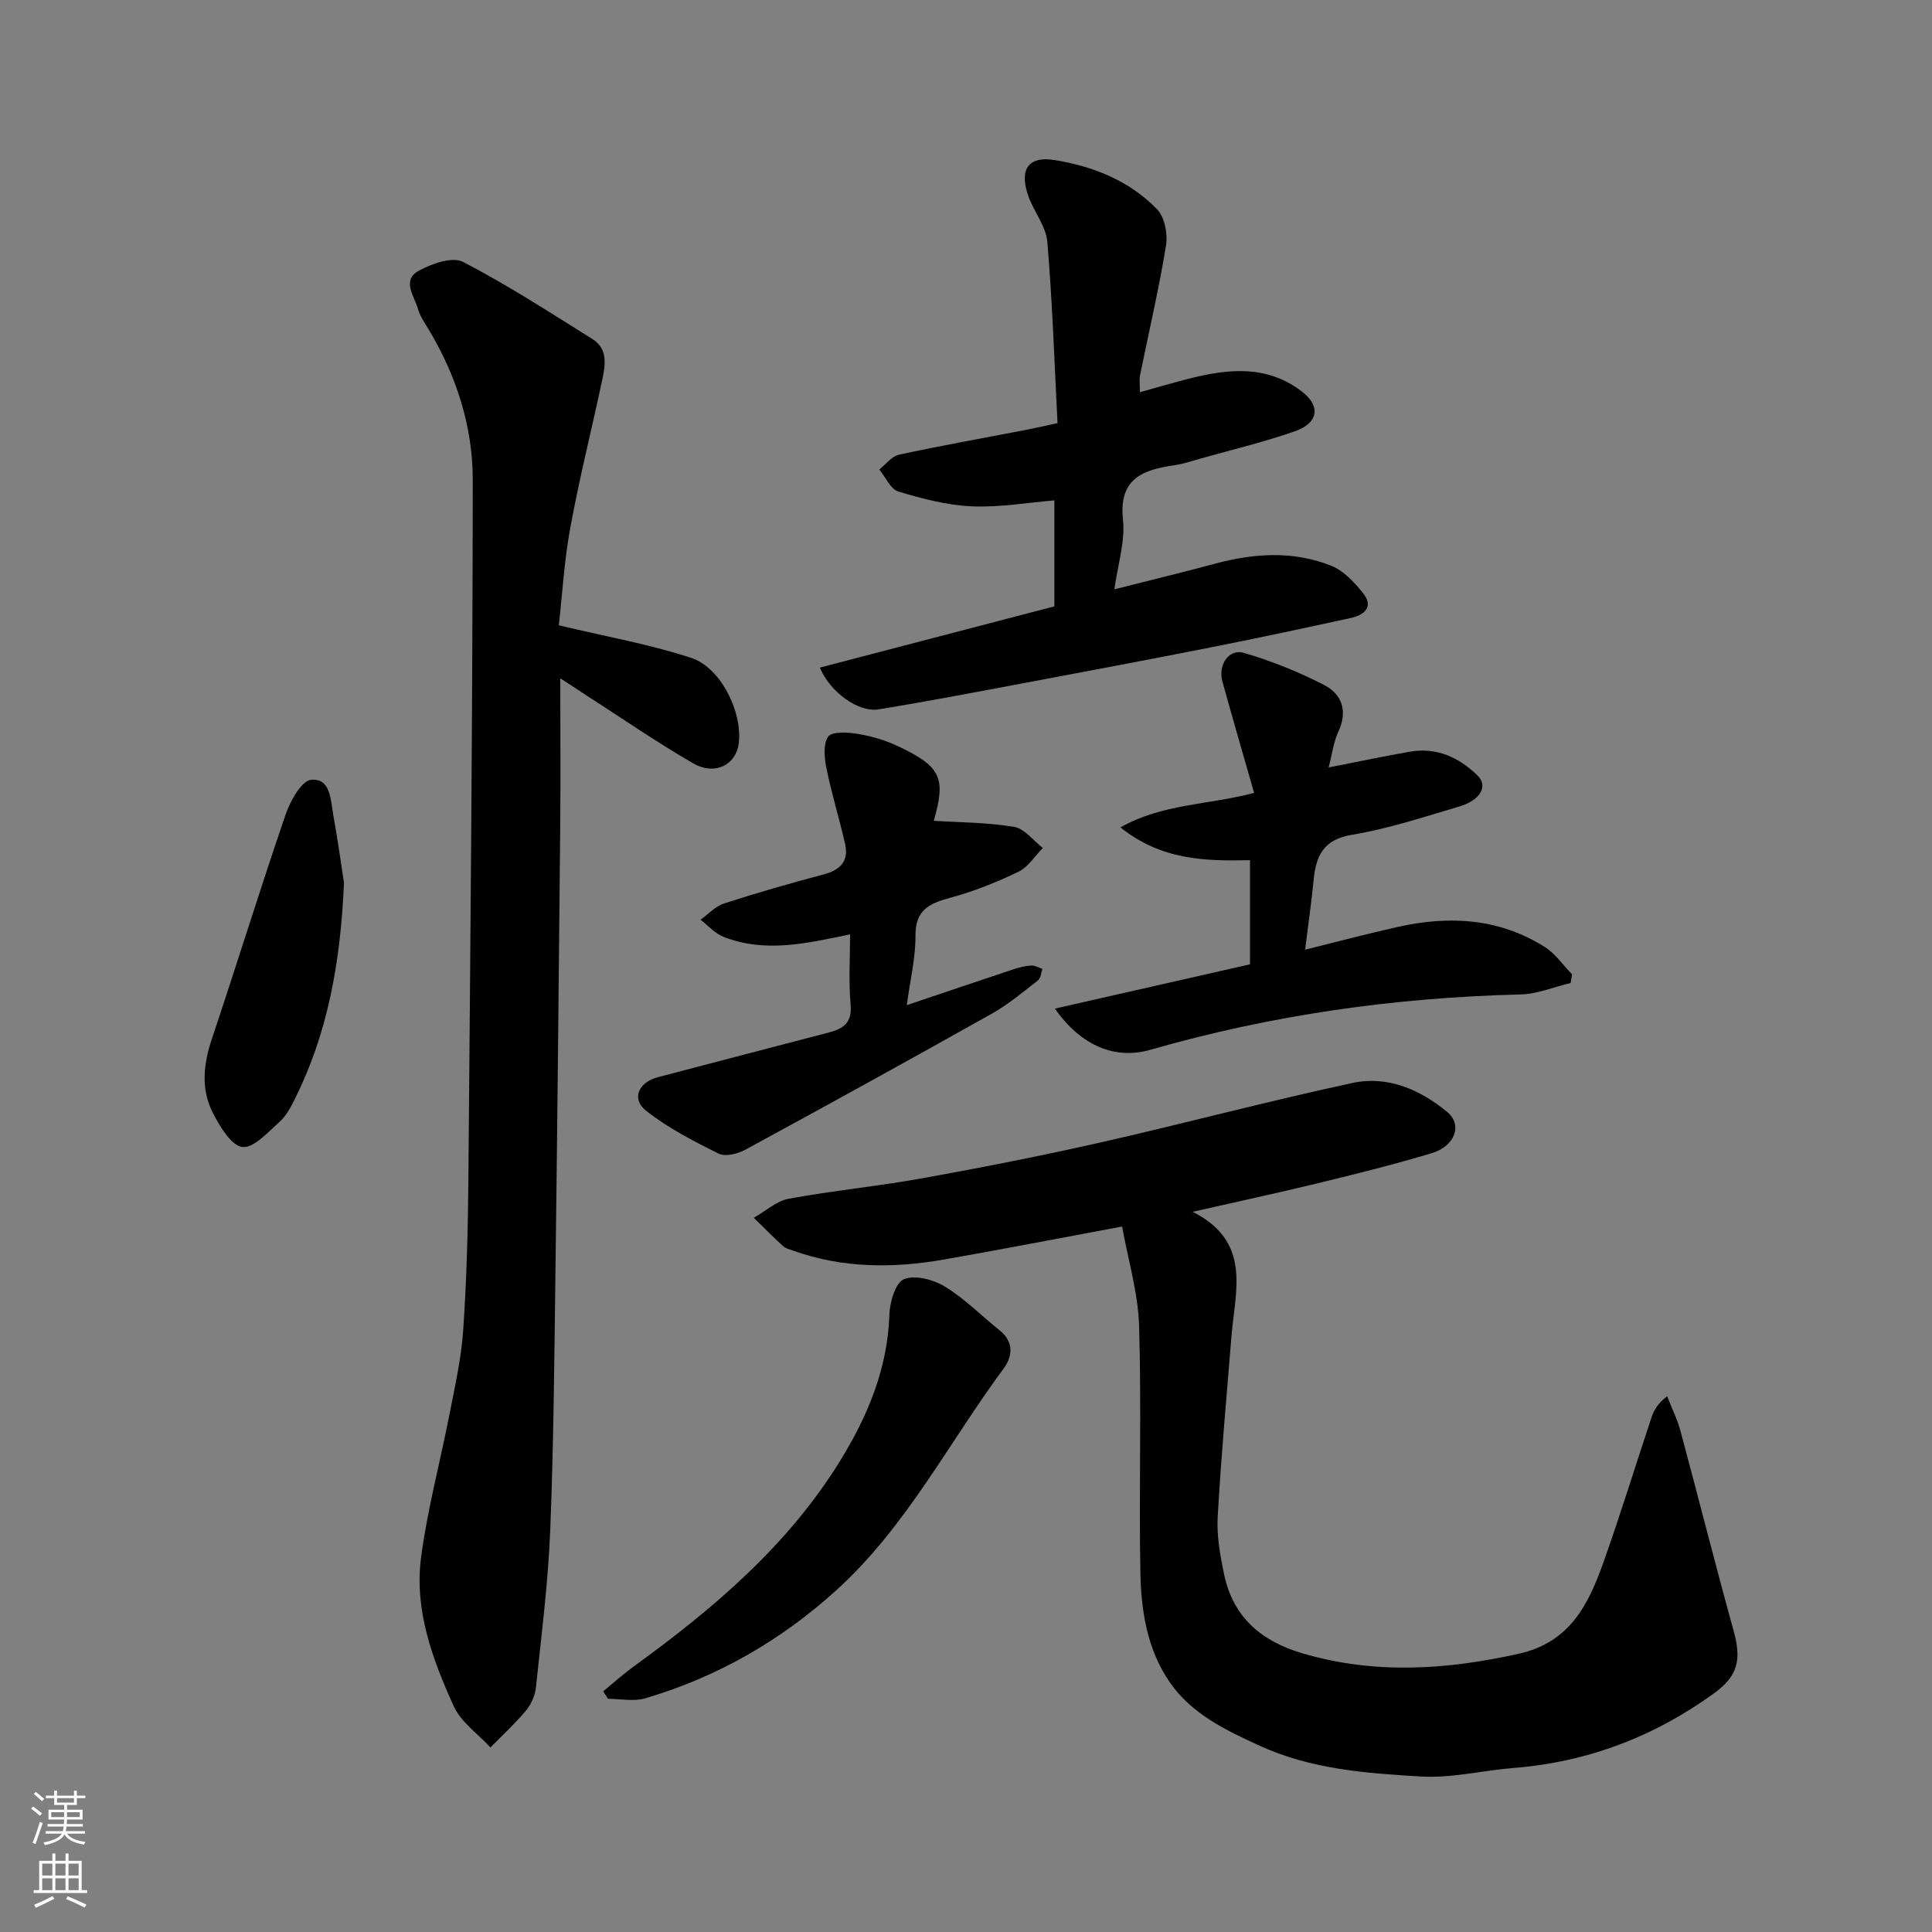 <svg enable-background="new 0 0 400 400" viewBox="0 0 400 400" xmlns="http://www.w3.org/2000/svg"><rect x="0" y="0" width="400" height="400" fill="#808080" stroke="none"/><g fill="#010000"><path d="m246.92 250.89c12.31 6.2 8.8 16.34 8.04 25.79-1.01 12.46-2.15 24.91-2.85 37.39-.22 3.88.5 7.88 1.29 11.73 1.83 8.89 7.57 13.93 16.18 16.48 14.99 4.43 29.78 3.46 44.83.12 10.61-2.35 14.44-10.17 17.54-18.87 3.54-9.95 6.64-20.06 9.98-30.08.49-1.47 1.26-2.85 3.23-4.37.93 2.39 2.1 4.72 2.76 7.18 3.72 13.8 7.21 27.66 11.02 41.43 1.64 5.92.89 9.29-4.03 12.86-12.41 9.01-26.22 14.27-41.56 15.49-6.37.51-12.77 2.13-19.07 1.77-11.36-.66-22.81-1.49-33.47-6.37-7.07-3.23-14.09-6.59-18.62-13.14-4.68-6.77-5.95-14.82-6.09-22.81-.31-16.99.25-33.99-.26-50.97-.21-6.87-2.28-13.68-3.52-20.58-12.96 2.41-24.93 4.74-36.93 6.84-10.47 1.83-20.89 1.8-31.07-1.81-.76-.27-1.64-.47-2.21-.99-2.07-1.89-4.04-3.89-6.04-5.85 2.41-1.36 4.68-3.48 7.26-3.95 9.15-1.69 18.46-2.57 27.62-4.23 12.34-2.23 24.65-4.64 36.87-7.41 17.45-3.95 34.74-8.58 52.23-12.33 7.23-1.55 13.95 1.36 19.58 6.01 3.21 2.65 1.64 7.08-3.23 8.54-7.78 2.34-15.68 4.3-23.58 6.22-8.18 1.99-16.4 3.75-25.9 5.91z"/><path d="m115.7 129.46c9.85 2.36 18.85 3.93 27.43 6.76 6.21 2.05 10.65 11.4 9.81 17.74-.59 4.45-4.97 6.67-9.48 4.05-7.47-4.32-14.59-9.24-21.85-13.91-1.6-1.03-3.19-2.08-5.61-3.67 0 10.73.08 20.63-.01 30.53-.29 31.09-.6 62.18-1 93.27-.23 17.6-.37 35.2-1.08 52.78-.44 10.81-1.82 21.58-2.95 32.35-.17 1.66-.98 3.49-2.05 4.78-2.26 2.71-4.89 5.12-7.37 7.65-2.59-2.82-6.09-5.23-7.6-8.55-4.41-9.7-8.18-19.9-6.77-30.75 1.31-9.99 3.97-19.8 5.9-29.71 1.12-5.76 2.43-11.54 2.83-17.37.7-10.24.98-20.52 1.07-30.79.41-48.42.87-96.83.91-145.25.01-11.02-3.36-21.52-9.09-31.1-.84-1.4-1.83-2.79-2.26-4.32-.75-2.65-3.44-5.93.2-7.91 2.67-1.46 6.94-2.96 9.13-1.82 9.22 4.77 17.96 10.46 26.79 15.97 3.28 2.05 2.68 5.43 2.02 8.53-2.16 10.16-4.71 20.25-6.58 30.46-1.28 6.9-1.68 13.98-2.39 20.28z"/><path d="m169.74 138.22c16.04-4.19 31.98-8.35 48.56-12.68 0-7.29 0-14.66 0-21.94-5.48.45-11.3 1.48-17.06 1.23-5.13-.22-10.29-1.57-15.24-3.06-1.63-.49-2.65-2.99-3.95-4.57 1.35-1.05 2.56-2.73 4.07-3.06 8.75-1.89 17.57-3.45 26.36-5.15 2.06-.4 4.11-.88 6.47-1.39-.65-12.57-1.06-25.07-2.11-37.52-.27-3.2-2.71-6.16-3.88-9.34-2.02-5.49-.18-8.49 5.33-7.61 7.98 1.27 15.54 4.27 21.27 10.2 1.58 1.63 2.24 5.12 1.85 7.51-1.47 9-3.56 17.89-5.37 26.83-.19.93-.03 1.93-.03 3.53 3.72-1.03 6.92-1.98 10.15-2.8 8.14-2.07 16.19-2.9 23.42 2.69 3.87 2.99 3.41 6.48-1.46 8.19-6.43 2.25-13.09 3.84-19.66 5.69-1.72.49-3.44 1.07-5.2 1.33-6.56.96-11.67 2.68-10.76 11.3.48 4.54-1.08 9.3-1.78 14.41 7.44-1.89 14.18-3.51 20.87-5.31 8.1-2.18 16.23-2.7 24.09.46 2.51 1.01 4.69 3.38 6.47 5.57 2.32 2.85.43 4.57-2.42 5.2-9.54 2.09-19.1 4.13-28.68 6.03-12.95 2.56-25.93 5-38.91 7.44-10.08 1.89-20.16 3.83-30.28 5.47-4.12.67-10-3.56-12.12-8.65z"/><path d="m218.41 208.82c13.75-3.12 27.05-6.14 40.39-9.17 0-7.17 0-14.12 0-21.56-9.26.21-18.35.01-26.83-6.79 8.79-4.94 18.06-4.6 27.68-7.14-2.18-7.63-4.43-15.34-6.57-23.07-.94-3.41 1.33-6.83 4.45-5.92 5.7 1.66 11.3 3.92 16.58 6.63 3.71 1.91 4.99 5.39 2.98 9.68-1 2.15-1.28 4.63-2.01 7.41 5.73-1.12 11.22-2.27 16.75-3.25 5.57-.99 10.23 1.16 14.07 4.91 2.26 2.21.62 5.13-3.81 6.44-7.32 2.16-14.64 4.6-22.13 5.83-5.94.98-7.49 4.31-7.98 9.34-.46 4.69-1.14 9.35-1.77 14.46 6.43-1.59 12.75-3.27 19.13-4.7 10.64-2.39 21-1.85 30.47 4.13 2.21 1.39 3.8 3.76 5.67 5.68-.1.6-.2 1.19-.3 1.79-3.47.83-6.92 2.29-10.4 2.37-26 .64-51.53 4.25-76.54 11.44-7.36 2.12-14.4-.76-19.83-8.51z"/><path d="m176 193.45c-8.91 1.84-17.58 3.93-26.25.49-1.76-.7-3.15-2.32-4.71-3.52 1.61-1.15 3.07-2.79 4.87-3.37 6.8-2.2 13.67-4.17 20.58-6 3.44-.91 5.29-2.71 4.48-6.31-1.18-5.21-2.77-10.33-3.84-15.56-.44-2.18-.76-5.07.32-6.65.75-1.1 4.03-.94 6.06-.6 2.86.47 5.75 1.31 8.37 2.54 9 4.25 9.99 6.6 7.45 15.46 5.5.36 11.15.34 16.64 1.27 2.16.36 3.96 2.84 5.93 4.36-1.66 1.68-3.03 3.96-5.03 4.92-4.53 2.18-9.27 4.09-14.12 5.39-4.34 1.17-7.25 2.5-7.21 7.84.03 4.65-1.12 9.3-1.8 14.4 7.82-2.64 14.88-5.04 21.96-7.39 1.23-.41 2.52-.74 3.8-.82.76-.05 1.55.44 2.32.69-.29.81-.33 1.93-.9 2.37-3.1 2.41-6.14 4.98-9.54 6.89-16.93 9.51-33.94 18.88-51 28.15-1.59.87-4.17 1.55-5.57.85-5.22-2.58-10.5-5.3-15.04-8.88-3.13-2.48-1.57-5.91 2.47-6.96 11.8-3.07 23.58-6.2 35.38-9.25 3.04-.79 4.82-2.04 4.49-5.76-.43-4.81-.11-9.66-.11-14.55z"/><path d="m124.89 350.16c2.13-1.74 4.18-3.59 6.4-5.2 16.46-11.94 31.86-25 42.66-42.53 5.69-9.23 9.84-19.1 10.19-30.29.08-2.59 1.29-6.62 3.04-7.31 2.31-.91 6.1.1 8.47 1.55 4.08 2.5 7.54 6.03 11.31 9.05 3 2.4 2.69 5.39.83 7.91-11.37 15.37-20.16 32.74-34.53 45.8-11.49 10.45-24.74 18.09-39.69 22.48-2.37.7-5.11.1-7.69.1-.33-.51-.66-1.04-.99-1.56z"/><path d="m71.22 182.77c-.74 16.93-3.48 31.27-10.13 44.68-.86 1.73-1.83 3.58-3.23 4.83-2.38 2.12-5.35 5.48-7.68 5.19-2.31-.29-4.62-4.19-6.06-6.96-2.59-4.98-2.01-10.22-.22-15.53 5.17-15.41 9.95-30.94 15.22-46.31.96-2.81 3.29-7.03 5.3-7.22 4.08-.37 4.03 4.26 4.59 7.35.96 5.29 1.69 10.64 2.21 13.97z"/></g><path d="m6.44 374.46.42-.45c.65.47 1.27.95 1.85 1.44l-.45.49c-.65-.56-1.25-1.06-1.82-1.48m.93 7.33-.63-.26c.55-1.36 1.05-2.8 1.52-4.33.19.1.38.19.59.27-.46 1.29-.95 2.73-1.48 4.32m-.38-10.38.44-.42c.43.34 1.01.82 1.74 1.44l-.49.49c-.53-.51-1.09-1.01-1.69-1.51m2.5.35h1.72v-1.04h.59v1.04h3.52v-1.04h.59v1.04h1.75v.53h-1.75v1.42h-2.03v.97h3.22v2.03h-3.24c0 .35-.01.66-.03.93h3.32v.53h-3.37c-.03.27-.08.58-.15.94h3.96v.53h-3.71c.67.92 1.93 1.48 3.79 1.68-.13.24-.23.44-.29.59-2.13-.38-3.48-1.08-4.04-2.12-.43.97-1.77 1.72-4.03 2.23-.09-.19-.2-.37-.33-.55 2.1-.42 3.37-1.03 3.81-1.83h-3.36v-.53h3.58c.08-.29.13-.61.16-.94h-3.33v-.53h3.39c.02-.27.04-.58.04-.93h-3.23v-2.03h3.25v-.97h-2.07v-1.42h-1.73zm1.12 3.44v1h2.65c.01-.3.02-.44.01-.4v-.25-.35zm1.19-2h3.52v-.91h-3.52zm4.71 2h-2.63v.59c0 .15-.01.28-.01.4h2.64z" fill="#fafbfa"/><path d="m13.56 383.74h.63v1.52h2.72v6.07h1.13v.6h-11.06v-.6h1.13v-6.07h2.73v-1.52h.63v1.52h2.1v-1.52zm-2.69 8.83.38.56c-1.24.63-2.53 1.25-3.85 1.85-.1-.21-.21-.42-.34-.63 1.36-.55 2.63-1.15 3.81-1.78m-2.13-4.27h2.1v-2.45h-2.1zm0 3.04h2.1v-2.46h-2.1zm2.72-3.04h2.1v-2.45h-2.1zm0 3.04h2.1v-2.46h-2.1zm6.07 3.6c-1.41-.71-2.7-1.3-3.86-1.78l.35-.56c1.45.62 2.75 1.19 3.88 1.72zm-1.25-9.09h-2.1v2.45h2.1zm-2.09 5.49h2.1v-2.46h-2.1z" fill="#fafbfa"/></svg>